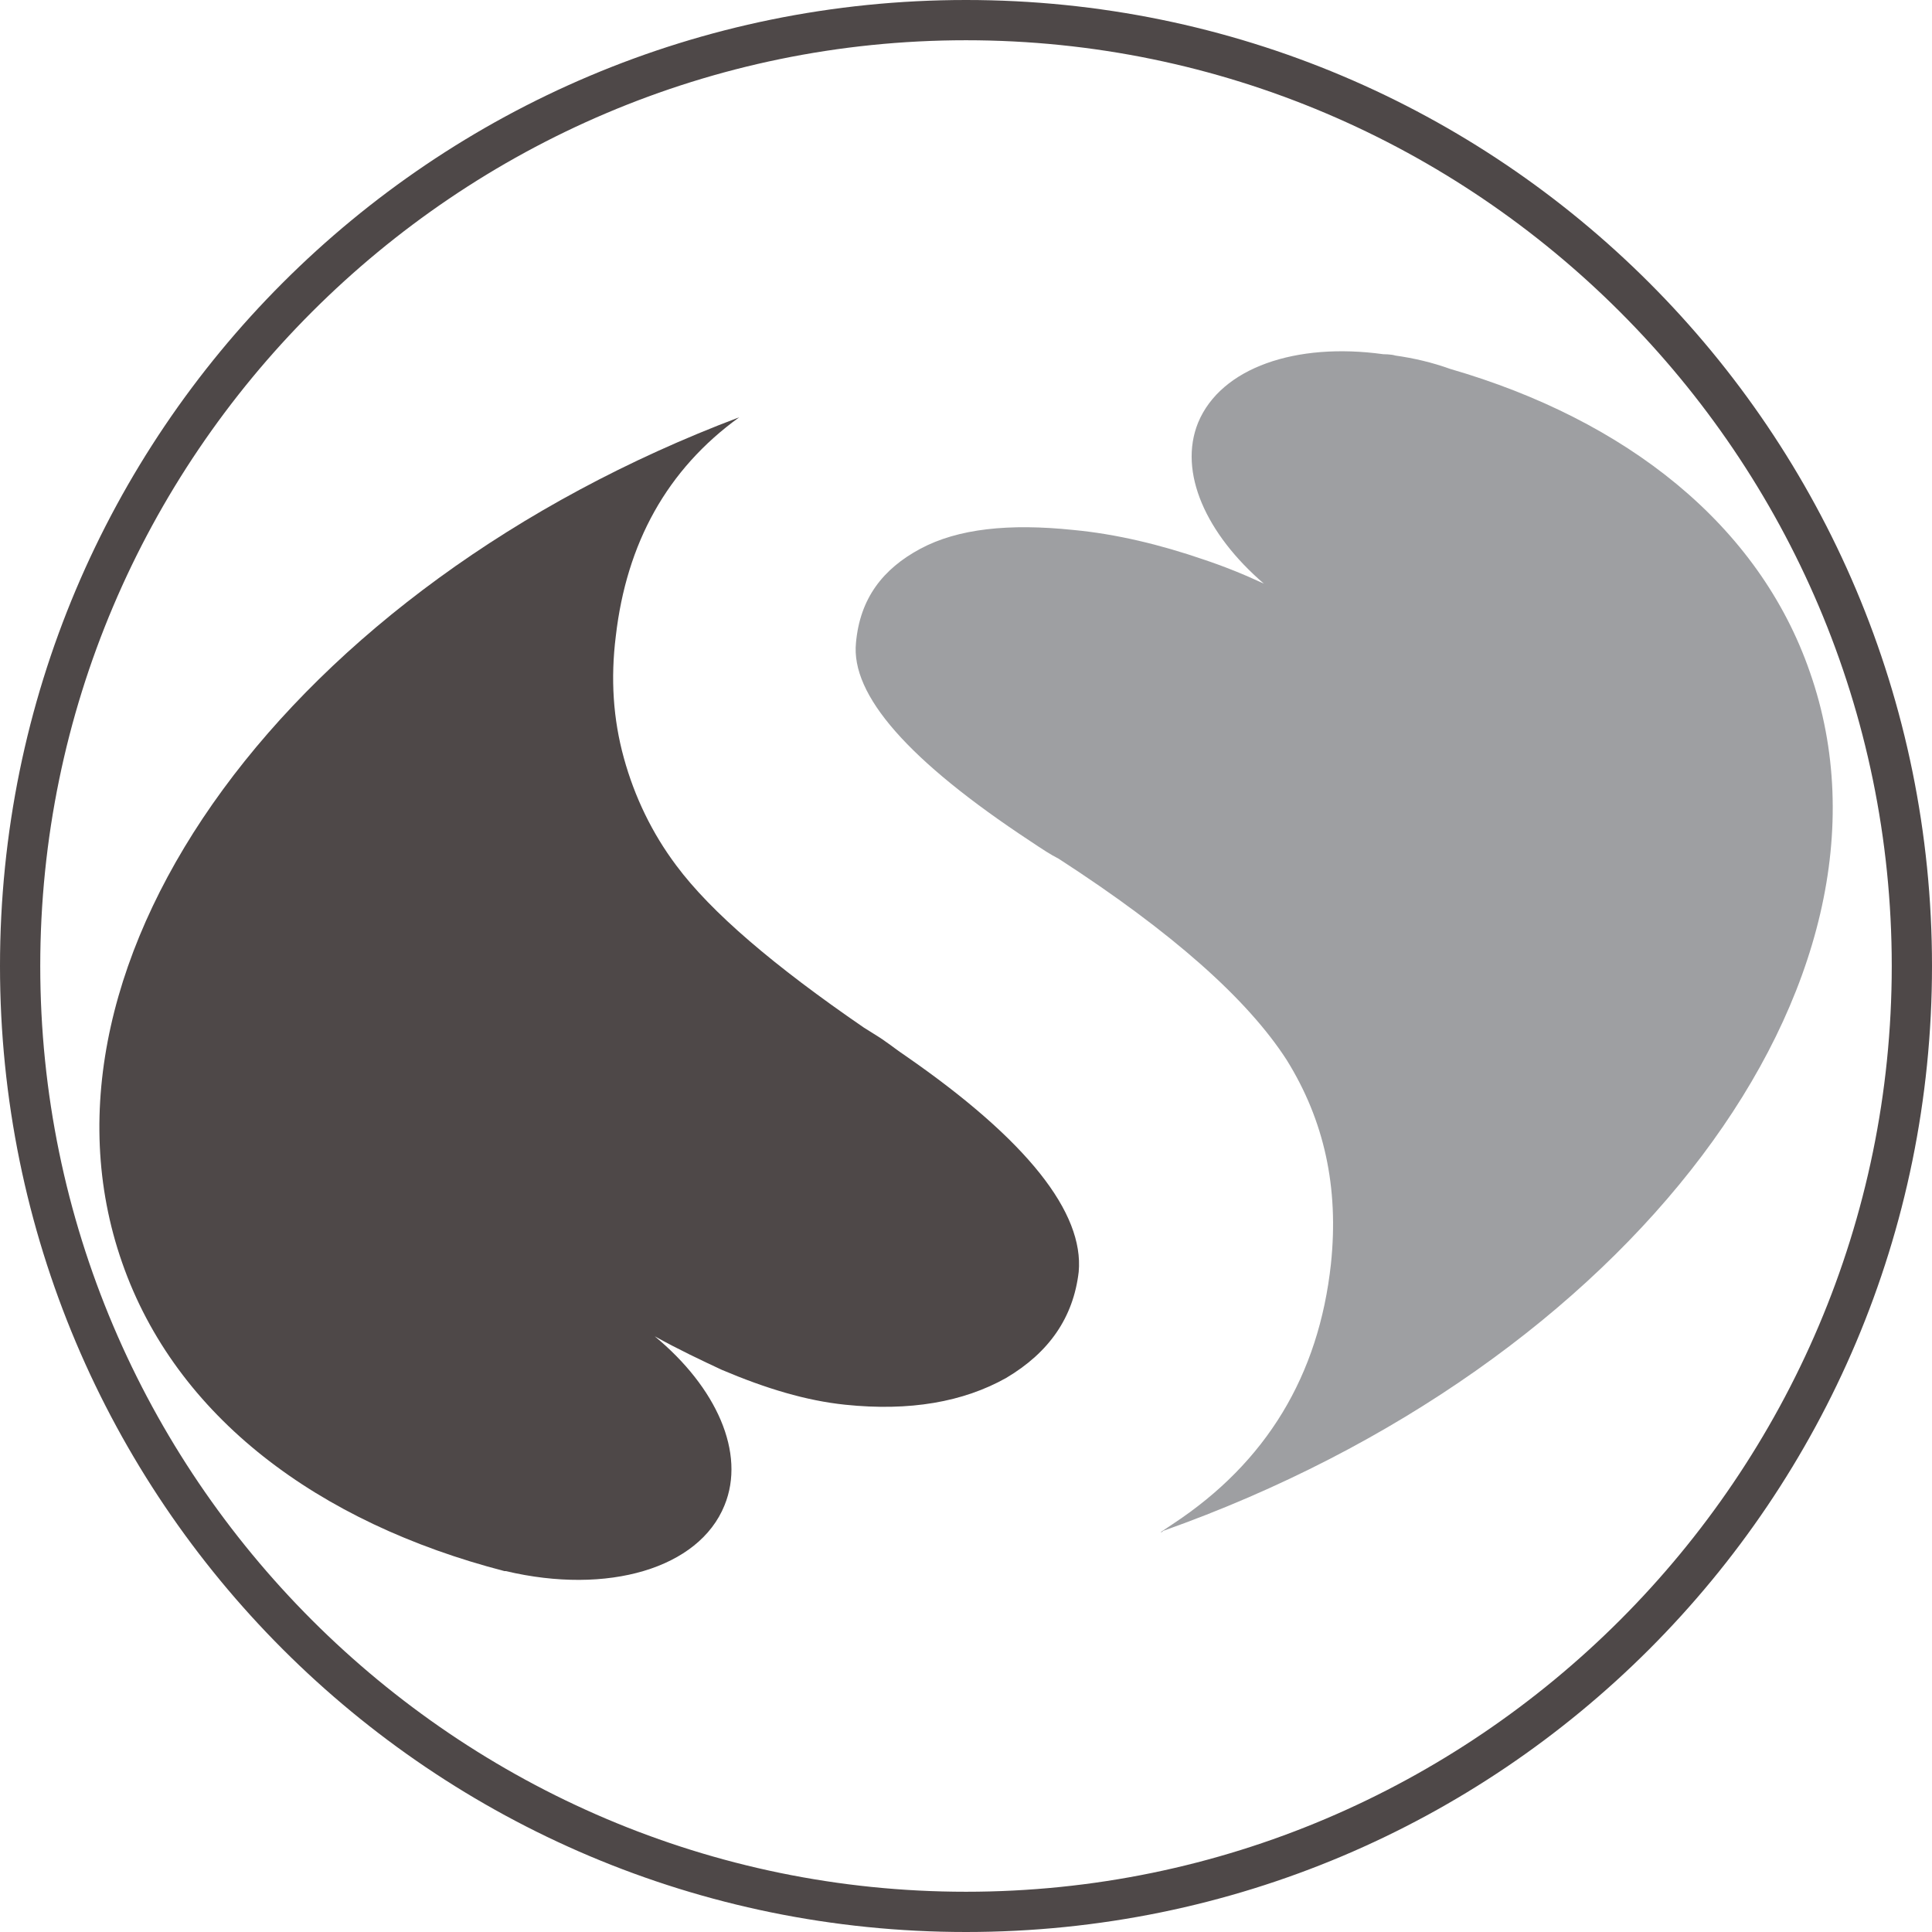 <?xml version="1.0" encoding="utf-8"?>
<!-- Generator: Adobe Illustrator 22.1.0, SVG Export Plug-In . SVG Version: 6.00 Build 0)  -->
<svg version="1.1" id="Graphics" xmlns="http://www.w3.org/2000/svg" xmlns:xlink="http://www.w3.org/1999/xlink" x="0px" y="0px"
	 viewBox="0 0 144 144" style="enable-background:new 0 0 144 144;" xml:space="preserve">
<style type="text/css">
	.st0{clip-path:url(#SVGID_2_);}
	.st1{fill:#3B3434;}
	.st2{opacity:0.9;}
	.st3{clip-path:url(#SVGID_4_);}
	.st4{opacity:0.9;fill:#3B3434;}
	.st5{fill:none;}
	.st6{fill:none;stroke:#3B3434;stroke-miterlimit:10;}
	.st7{fill:none;stroke:#3B3434;stroke-miterlimit:10;stroke-dasharray:2,2;}
	.st8{fill:none;stroke:#3B3434;stroke-miterlimit:10;stroke-dasharray:2.06,2.06;}
	.st9{fill:none;stroke:#3B3434;stroke-width:3;stroke-miterlimit:10;}
	.st10{fill:#939598;}
	.st11{fill:none;stroke:#3B3434;stroke-width:0.5;stroke-linecap:round;stroke-linejoin:round;stroke-miterlimit:500;}
	.st12{opacity:0.9;fill-rule:evenodd;clip-rule:evenodd;fill:#3B3434;}
	.st13{fill:none;stroke:#3B3434;stroke-width:2;stroke-miterlimit:10;}
	.st14{clip-path:url(#SVGID_8_);}
	.st15{opacity:0.9;fill:#C7C8CA;}
	.st16{opacity:0.9;fill:#939598;}
	.st17{fill:#231F20;}
	.st18{fill:#3B3534;}
	.st19{fill:#767374;}
	.st20{opacity:0.9;fill:#3B3534;}
	.st21{fill:none;stroke:#FFFFFF;stroke-miterlimit:10;}
	.st22{opacity:0.9;fill:#3B3534;enable-background:new    ;}
	.st23{fill:#3B3534;stroke:#3B3534;stroke-width:0.5;stroke-miterlimit:10;}
	.st24{fill:none;stroke:#3B3534;stroke-width:0.5;}
	.st25{fill:none;stroke:#3B3534;stroke-width:0.5;stroke-linecap:round;}
	.st26{fill-rule:evenodd;clip-rule:evenodd;fill:#3B3434;}
	.st27{fill:#FFFFFF;stroke:#3B3434;stroke-miterlimit:10;}
	.st28{fill:#FFFFFF;stroke:#3B3434;stroke-width:0.25;stroke-miterlimit:10;}
	.st29{fill-rule:evenodd;clip-rule:evenodd;fill:#EF4761;}
	.st30{fill-rule:evenodd;clip-rule:evenodd;fill:#EE365F;}
	.st31{fill-rule:evenodd;clip-rule:evenodd;fill:#D5769A;}
	.st32{fill-rule:evenodd;clip-rule:evenodd;fill:#EA395C;}
	.st33{fill:#FFFEF3;}
	.st34{fill:#E8E8E9;}
	.st35{fill:#D2CCCA;}
	.st36{fill:#524845;}
	.st37{fill:#B1A7A4;}
</style>
<g class="st2">
	<path class="st1" d="M72,3c38,0,69,31,69,69s-31,69-69,69S3,110,3,72S34,3,72,3 M72,0C32.2,0,0,32.2,0,72s32.2,72,72,72
		s72-32.2,72-72S111.8,0,72,0L72,0z"/>
</g>
<g class="st2">
	<path class="st1" d="M67.5,78.7c-0.6-0.4-1.1-0.8-1.4-1c-0.4-0.3-0.9-0.6-1.7-1.1c-6.7-4.6-11.4-8.6-14-12.1
		c-1.8-2.4-3.1-5.1-3.9-8c-0.8-2.9-1-5.9-0.6-9.1c0.8-6.9,3.8-12.4,9.2-16.3c-33.4,12.6-53.9,40.4-46,63c4,11.5,14.6,19.4,28.5,23
		l0.1,0c7.6,1.8,14.4-0.2,16.3-4.9c1.6-3.9-0.6-8.8-5.2-12.6c1.8,1,3.5,1.8,5,2.5c3.3,1.4,6.3,2.3,9.2,2.6c4.8,0.5,8.8-0.2,12-2
		c3.2-1.9,5-4.5,5.4-7.9C80.8,90.4,76.6,85,67.5,78.7"/>
	<path class="st10" d="M134.9,50.1c-3.8-11-13.7-18.8-26.8-22.6c-1.4-0.5-2.7-0.8-4.1-1c-0.3-0.1-0.9-0.1-0.9-0.1
		c-6.5-0.9-12.1,1-13.8,5.1c-1.5,3.7,0.6,8.3,4.9,12c-1.5-0.7-3-1.3-4.5-1.8c-3.2-1.1-6.5-1.9-9.7-2.2c-4.8-0.5-8.6-0.1-11.4,1.4
		c-2.8,1.5-4.5,3.7-4.8,7c-0.4,3.9,3.9,8.8,13,14.8c0.9,0.6,1.5,1,2.1,1.3c8.5,5.5,14.1,10.5,17,15c2.8,4.5,3.9,9.5,3.3,15.2
		c-0.9,8.3-4.8,14.8-11.8,19.4c-0.3,0.2-0.6,0.4-0.9,0.6c0.1,0,0.1,0,0.2-0.1C121.4,101.8,143,73.2,134.9,50.1"/>
</g>
</svg>
